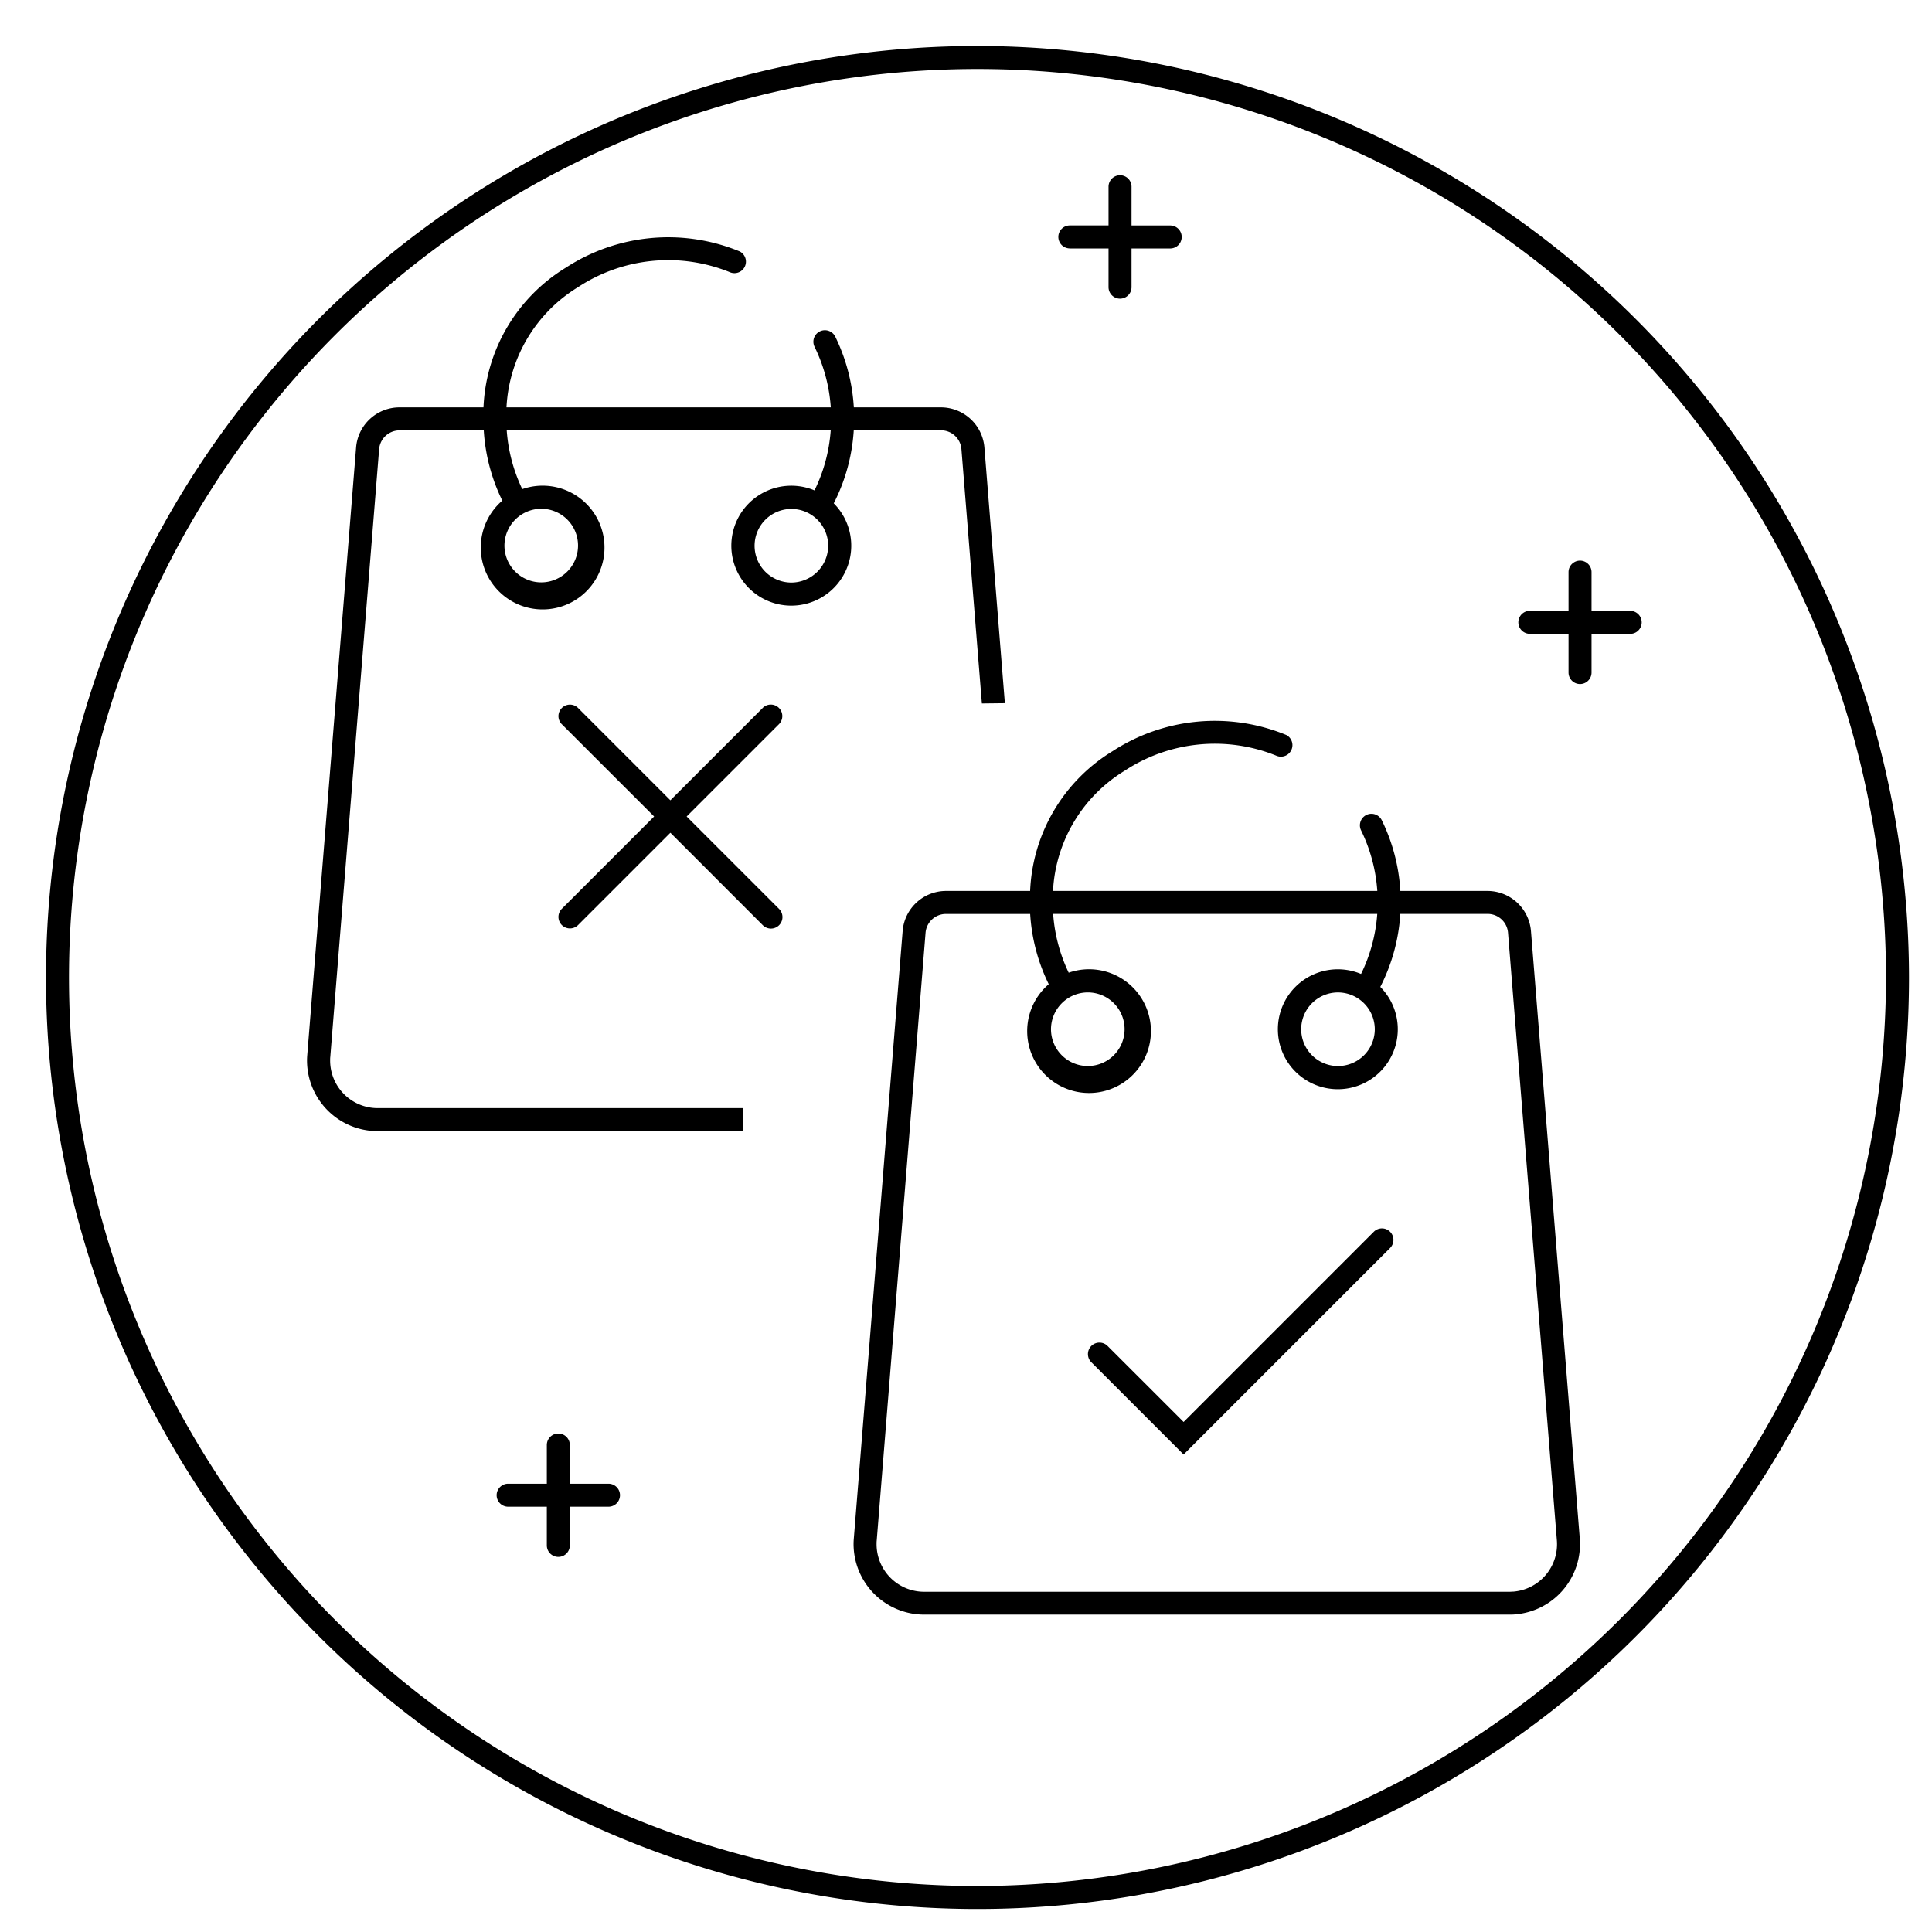 <svg xmlns="http://www.w3.org/2000/svg" xmlns:xlink="http://www.w3.org/1999/xlink" width="84" height="84" viewBox="0 0 84 84"><defs><clipPath id="a"><rect width="81" height="81"/></clipPath><clipPath id="c"><rect width="84" height="84"/></clipPath></defs><g id="b" clip-path="url(#c)"><g transform="translate(2 2)"><g clip-path="url(#a)"><path d="M40.5,0A40.5,40.5,0,1,0,81,40.5,40.546,40.546,0,0,0,40.5,0m0,80A39.5,39.5,0,1,1,80,40.5,39.545,39.545,0,0,1,40.5,80"/><path d="M38.179,68.2H63.63c.08,0,.161,0,.246-.01a3.067,3.067,0,0,0,2.81-3.3L64.563,38.474a1.9,1.9,0,0,0-1.878-1.737h-3.8a8.049,8.049,0,0,0-.807-3.074.5.5,0,1,0-.9.441,7.091,7.091,0,0,1,.705,2.633h-14.1A6.51,6.51,0,0,1,46.9,31.509a7.129,7.129,0,0,1,6.594-.652.5.5,0,0,0,.434-.9,8.154,8.154,0,0,0-7.56.706,7.479,7.479,0,0,0-3.58,6.074H39.123a1.894,1.894,0,0,0-1.877,1.736L35.123,64.889c-.007.083-.011.165-.011.248A3.071,3.071,0,0,0,38.179,68.2M57.774,42.749a1.6,1.6,0,1,1-1.6-1.6,1.606,1.606,0,0,1,1.6,1.6M36.119,64.972l2.123-26.42a.89.89,0,0,1,.882-.815H42.79a8.042,8.042,0,0,0,.807,3.054,2.69,2.69,0,1,0,.868-.5,7.064,7.064,0,0,1-.676-2.556H57.881a7.057,7.057,0,0,1-.705,2.611,2.607,2.607,0,1,0,.837.563,8.076,8.076,0,0,0,.871-3.174h3.8a.89.89,0,0,1,.882.816L65.69,64.972A2.068,2.068,0,0,1,63.8,67.2c-.057,0-.114.007-.171.007H38.179a2.069,2.069,0,0,1-2.067-2.067c0-.054,0-.108.007-.165m9.176-23.827a1.6,1.6,0,1,1-1.6,1.6,1.606,1.606,0,0,1,1.6-1.6"/><path d="M10.268,31.509H8.587V29.827a.5.5,0,0,0-1,0v1.682H5.905a.5.5,0,1,0,0,1H7.587v1.682a.5.5,0,0,0,1,0V32.509h1.681a.5.5,0,1,0,0-1" transform="translate(14.188 31)"/><path d="M31.166,28.776l-4.019,4.019-4.019-4.019a.5.5,0,0,0-.707.707L26.44,33.5l-4.019,4.019a.5.5,0,0,0,.707.707l4.019-4.019,4.019,4.02a.5.5,0,0,0,.707-.708L27.854,33.5l4.019-4.019a.5.5,0,0,0-.707-.707"/><path d="M57.725,51.561l-8.264,8.264-3.312-3.311a.5.5,0,0,0-.707.707l3.312,3.311.707.708.707-.708,8.264-8.264a.5.5,0,1,0-.707-.707"/><path d="M45.173,11.484h1.682v1.682a.5.5,0,0,0,1,0V11.484h1.681a.5.5,0,0,0,0-1H47.855V8.8a.5.5,0,0,0-1,0v1.682H45.173a.5.5,0,0,0,0,1" transform="translate(19.342 14.075)"/><path d="M45.173,11.484h1.682v1.682a.5.5,0,0,0,1,0V11.484h1.681a.5.5,0,0,0,0-1H47.855V8.8a.5.5,0,0,0-1,0v1.682H45.173a.5.5,0,0,0,0,1" transform="translate(-0.658 -2.681)"/><path d="M30.321,46.179h-15.9a2.069,2.069,0,0,1-2.067-2.067c0-.054,0-.108.007-.165l2.123-26.42a.89.89,0,0,1,.882-.815h3.667a8.022,8.022,0,0,0,.806,3.054,2.69,2.69,0,1,0,.868-.5,7.064,7.064,0,0,1-.676-2.556H34.118a7.024,7.024,0,0,1-.705,2.611,2.607,2.607,0,1,0,.837.563,8.058,8.058,0,0,0,.87-3.174h3.8a.888.888,0,0,1,.881.816l.889,11.059,1-.011L40.8,17.449a1.9,1.9,0,0,0-1.877-1.737h-3.8a8.067,8.067,0,0,0-.807-3.074.5.5,0,1,0-.9.441,7.072,7.072,0,0,1,.705,2.633h-14.1a6.51,6.51,0,0,1,3.112-5.228,7.129,7.129,0,0,1,6.594-.652.5.5,0,0,0,.435-.9,8.156,8.156,0,0,0-7.561.706,7.479,7.479,0,0,0-3.58,6.074H15.36a1.894,1.894,0,0,0-1.877,1.736L11.36,43.864c-.007.083-.011.165-.011.248a3.071,3.071,0,0,0,3.067,3.067h15.9Zm2.087-22.851a1.6,1.6,0,1,1,1.6-1.6,1.607,1.607,0,0,1-1.6,1.6M21.532,20.12a1.6,1.6,0,1,1-1.6,1.6,1.606,1.606,0,0,1,1.6-1.6"/></g></g></g></svg>